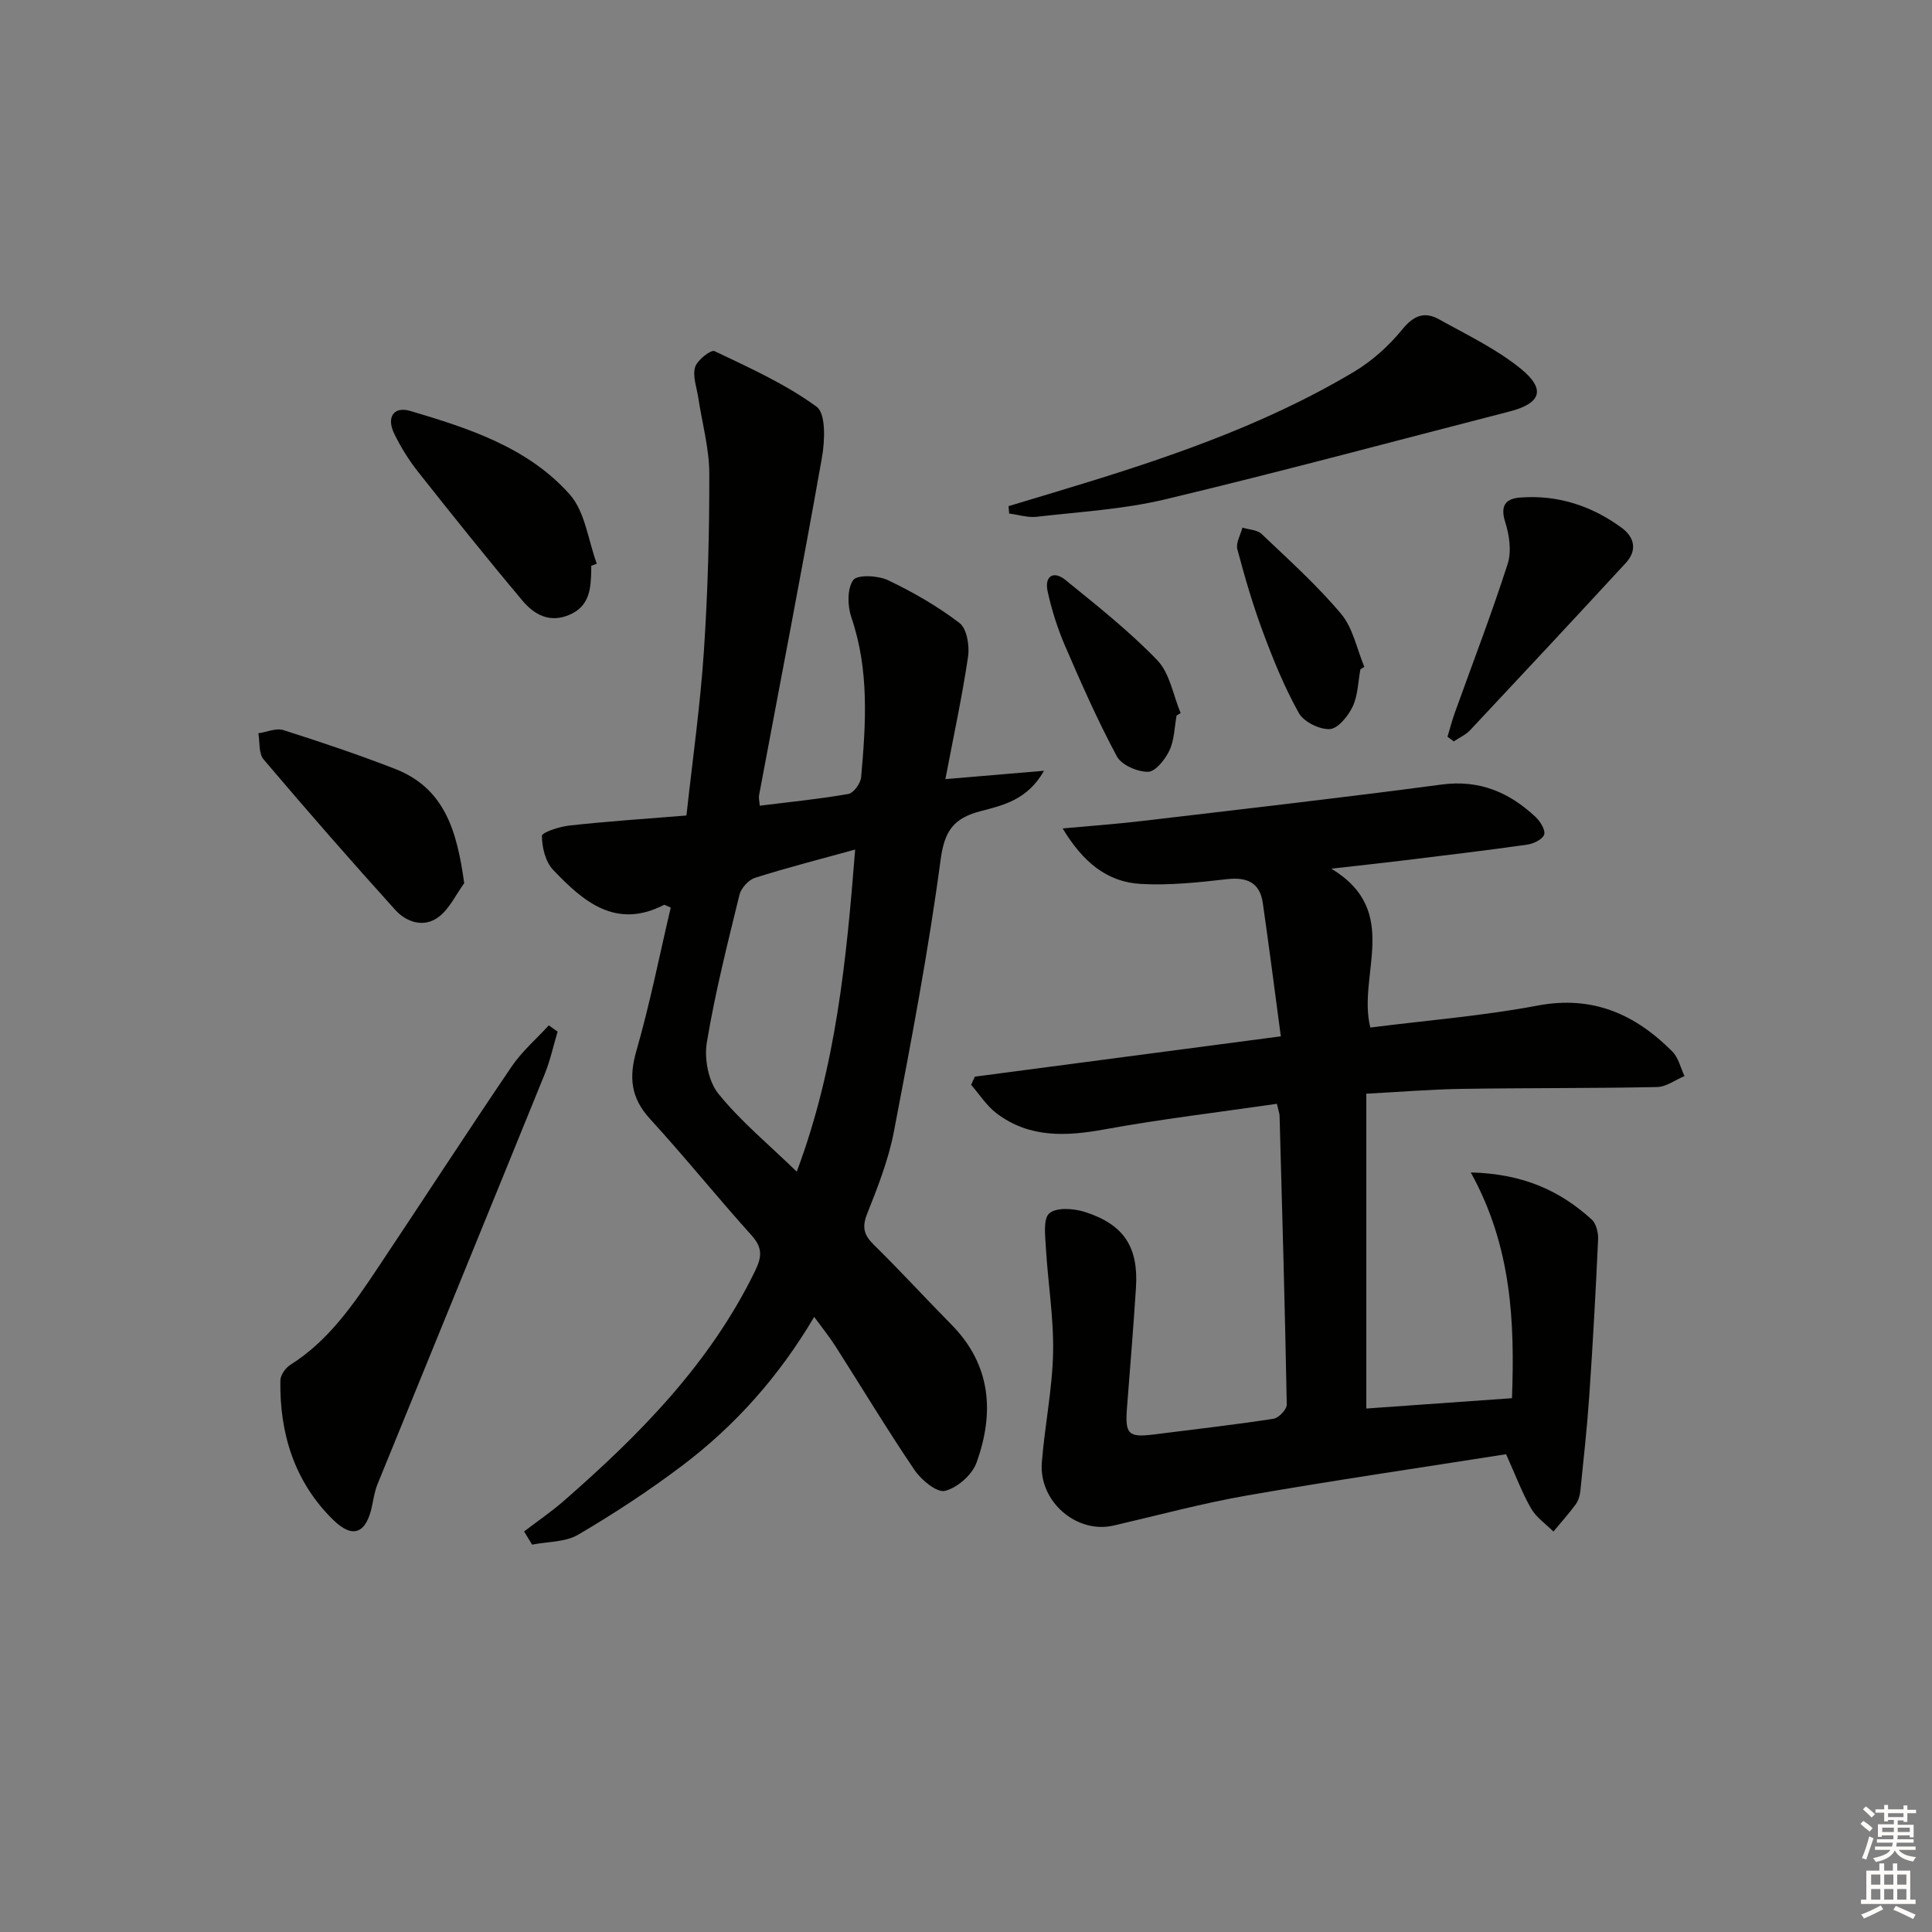 <svg enable-background="new 0 0 400 400" viewBox="0 0 400 400" xmlns="http://www.w3.org/2000/svg"><rect x="0" y="0" width="400" height="400" fill="#808080" stroke="none"/><g fill="#010100"><path d="m142.12 168.84c1.27-11.59 2.86-22.76 3.61-33.99.82-12.24 1.15-24.54 1.12-36.81-.01-5.23-1.49-10.46-2.28-15.7-.32-2.12-1.21-4.43-.66-6.32.42-1.45 3.29-3.67 4.01-3.33 7.26 3.46 14.72 6.82 21.15 11.52 1.95 1.42 1.72 7.08 1.1 10.55-4.13 23.32-8.65 46.58-13.01 69.87-.11.6.07 1.26.14 2.18 6.29-.78 12.36-1.38 18.35-2.43 1.08-.19 2.53-2.2 2.64-3.47.98-11.1 1.71-22.18-2.02-33.07-.81-2.37-.9-5.92.37-7.73.83-1.17 5.11-.98 7.18 0 5.19 2.47 10.27 5.39 14.83 8.87 1.52 1.16 2.11 4.69 1.78 6.94-1.22 8.3-3.01 16.51-4.7 25.39 7.2-.61 13.3-1.13 20.42-1.73-3.42 6.05-8.51 7.15-13.09 8.35-5.55 1.45-7.5 3.98-8.31 10.03-2.52 18.88-6.09 37.62-9.68 56.34-1.12 5.82-3.34 11.48-5.54 17.01-1.12 2.81-.64 4.42 1.41 6.43 5.46 5.37 10.64 11.02 16.02 16.48 8.27 8.38 8.95 18.28 5.21 28.63-.91 2.51-3.96 5.18-6.52 5.82-1.68.42-4.89-2.24-6.29-4.29-5.69-8.39-10.92-17.09-16.37-25.63-1.24-1.94-2.7-3.74-4.42-6.1-7.3 12.35-16.35 22.5-27.31 30.78-6.88 5.2-14.14 9.95-21.57 14.32-2.66 1.56-6.32 1.41-9.52 2.05-.55-.91-1.11-1.82-1.66-2.73 2.73-2.09 5.59-4.04 8.18-6.29 15.76-13.75 30.32-28.48 39.64-47.64 1.45-2.98 1.55-4.84-.75-7.4-7.13-7.91-13.81-16.23-21-24.08-3.98-4.35-4.41-8.6-2.81-14.14 2.82-9.81 4.8-19.86 7.1-29.62-1.11-.46-1.3-.61-1.38-.56-10.02 5.15-16.75-.72-22.97-7.24-1.59-1.66-2.31-4.65-2.32-7.03 0-.74 3.63-1.93 5.68-2.15 7.73-.86 15.52-1.37 24.24-2.08zm34.93 7.05c-7.36 2.03-14.1 3.75-20.72 5.85-1.35.43-2.89 2.13-3.23 3.51-2.48 10.15-5.06 20.31-6.76 30.6-.56 3.38.32 8.03 2.4 10.6 4.64 5.74 10.45 10.52 16.22 16.13 8.18-21.85 10.29-43.99 12.09-66.69z"/><path d="m264.37 228.53c-12.11 1.76-23.97 3.16-35.71 5.3-8 1.46-15.57 1.79-22.34-3.33-2.06-1.56-3.52-3.91-5.26-5.9.26-.56.51-1.12.77-1.69 20.79-2.74 41.57-5.48 63.35-8.35-1.25-9.35-2.42-18.48-3.73-27.6-.61-4.21-3.22-5.4-7.37-4.94-5.93.67-11.94 1.32-17.87.99-7.04-.39-12.01-4.54-16.2-11.49 6.09-.56 11.13-.92 16.15-1.51 20.78-2.46 41.57-4.82 62.31-7.58 7.84-1.04 14 1.61 19.45 6.71.97.91 2.09 2.72 1.78 3.66-.34 1-2.23 1.9-3.55 2.08-8.55 1.21-17.14 2.23-25.71 3.28-4.42.54-8.84 1.01-14.8 1.69 14.65 8.86 5.33 21.95 8.07 32.89 11.65-1.48 23.26-2.4 34.65-4.55 11.42-2.15 20.21 1.8 27.89 9.53 1.26 1.27 1.7 3.36 2.51 5.07-1.9.79-3.78 2.23-5.69 2.27-13.49.28-26.99.17-40.48.38-6.29.1-12.58.62-19.71 1v65.18c9.5-.67 19.5-1.38 30.16-2.14.57-15.71-.02-31.32-8.53-46.74 10.88.28 18.5 3.8 25.05 9.76.93.85 1.37 2.74 1.31 4.11-.49 10.76-1.08 21.52-1.82 32.26-.45 6.61-1.18 13.19-1.85 19.78-.1.97-.4 2.04-.96 2.8-1.43 1.96-3.07 3.77-4.62 5.64-1.57-1.57-3.54-2.9-4.61-4.75-1.88-3.27-3.21-6.86-5.19-11.26-17.63 2.78-35.67 5.41-53.61 8.54-9.3 1.62-18.45 4.1-27.65 6.23-7.62 1.77-15.49-4.94-14.86-13.05.59-7.6 2.18-15.15 2.33-22.74.15-7.22-1.07-14.47-1.49-21.72-.14-2.46-.61-6.01.72-7.14 1.48-1.27 5.03-1.01 7.32-.29 8.12 2.59 11.15 7.27 10.61 15.7-.53 8.29-1.22 16.58-1.86 24.87-.42 5.49.26 6.18 5.64 5.5 8.24-1.04 16.49-1.98 24.7-3.24 1.08-.17 2.76-1.94 2.74-2.95-.37-19.96-.94-39.91-1.49-59.86-.03-.45-.22-.92-.55-2.4z"/><path d="m115.45 213.59c-.89 2.96-1.54 6.01-2.7 8.85-11.49 28.29-23.06 56.54-34.58 84.82-.56 1.36-.81 2.86-1.1 4.32-1.16 5.79-3.89 7.19-8.07 3.11-7.98-7.8-11.15-17.85-10.95-28.91.02-1.09 1.05-2.56 2.03-3.18 8-5.04 13.15-12.61 18.23-20.23 9.23-13.83 18.28-27.78 27.61-41.54 2.13-3.14 5.11-5.71 7.7-8.54.61.43 1.22.86 1.83 1.3z"/><path d="m208.81 104.79c3.27-.98 6.53-1.96 9.8-2.95 21.33-6.42 42.46-13.37 61.71-24.86 3.76-2.24 7.23-5.37 10-8.77 2.36-2.9 4.6-3.77 7.61-2.1 5.77 3.21 11.86 6.11 16.93 10.23 5.28 4.3 4.17 7.18-2.35 8.86-23.74 6.1-47.41 12.49-71.25 18.18-8.66 2.07-17.7 2.58-26.59 3.61-1.86.22-3.82-.42-5.73-.67-.05-.5-.09-1.02-.13-1.53z"/><path d="m122.41 117.14c0 .33.01.66 0 1-.08 3.74-.34 7.35-4.5 9.14-4.09 1.77-7.3-.02-9.71-2.89-7.35-8.74-14.48-17.65-21.57-26.61-1.94-2.45-3.64-5.17-5.01-7.99-1.66-3.41-.11-5.72 3.32-4.71 12.12 3.59 24.36 7.55 33.01 17.28 3.2 3.6 3.82 9.5 5.61 14.35-.39.15-.77.29-1.15.43z"/><path d="m96.11 182.85c-1.72 2.37-3.03 5.27-5.26 6.97-3.05 2.33-6.68 1.15-9.03-1.45-9.25-10.23-18.33-20.63-27.25-31.15-1.04-1.22-.75-3.57-1.08-5.4 1.74-.25 3.68-1.14 5.18-.66 7.73 2.45 15.43 5.05 23 7.98 10.46 4.03 12.94 12.96 14.44 23.71z"/><path d="m299.69 152.53c.5-1.65.93-3.33 1.51-4.95 3.68-10.26 7.61-20.44 10.94-30.81.84-2.6.36-5.97-.5-8.67-1.08-3.42.07-4.86 3.11-5.09 7.75-.59 14.77 1.7 20.98 6.25 2.66 1.94 3.3 4.66.87 7.3-10.69 11.58-21.43 23.11-32.21 34.6-.92.98-2.26 1.57-3.41 2.34-.42-.32-.85-.65-1.29-.97z"/><path d="m281.66 138.57c-.49 2.59-.51 5.4-1.6 7.71-.93 1.96-3.04 4.58-4.74 4.67-2.14.11-5.39-1.5-6.42-3.34-2.97-5.32-5.3-11.04-7.43-16.78-2.08-5.59-3.76-11.35-5.29-17.11-.35-1.31.66-2.97 1.05-4.48 1.34.42 3.06.44 3.97 1.31 5.64 5.37 11.48 10.61 16.47 16.56 2.46 2.93 3.25 7.26 4.8 10.95-.27.17-.54.34-.81.51z"/><path d="m243.6 148.14c-.45 2.43-.46 5.07-1.48 7.23-.87 1.85-2.89 4.4-4.42 4.42-2.2.03-5.5-1.39-6.47-3.2-3.98-7.42-7.39-15.15-10.73-22.89-1.56-3.62-2.77-7.46-3.61-11.31-.67-3.11 1.24-4.31 3.69-2.32 6.54 5.32 13.21 10.58 19.03 16.63 2.6 2.7 3.28 7.24 4.83 10.94-.28.17-.56.34-.84.5z"/></g><path d="m385.2 377.6.6-.6c.6.4 1.3.9 1.9 1.5l-.6.7c-.8-.6-1.4-1.1-1.9-1.6zm.3 7.1c.6-1.4 1.1-2.9 1.5-4.5.3.1.6.3.9.4-.5 1.4-1 2.9-1.5 4.4zm.2-10.1.6-.6c.7.5 1.3 1.1 1.9 1.6l-.7.7c-.6-.6-1.2-1.2-1.8-1.7zm8.4-.8h.8v.9h1.8v.7h-1.8v1.8h-.8v-.3h-1.2v.9h3.3v2.6h-.8v-.4h-2.5c0 .3 0 .6-.1.8h3.4v.7h-3.5c0 .3-.1.6-.1.8h4v.7h-3.5c.7.9 1.9 1.3 3.6 1.5-.2.2-.4.5-.6.9-1.9-.3-3.2-1.1-3.8-2.3-.5 1.1-1.8 2-3.9 2.4-.2-.3-.4-.5-.6-.8 1.9-.4 3.1-.9 3.6-1.7h-3.2v-.7h3.5c.1-.2.1-.5.2-.8h-3.3v-.7h3.4c0-.2 0-.5 0-.8h-2.4v.3h-.8v-2.6h3.3v-.9h-1.2v.3h-.8v-1.8h-1.8v-.7h1.8v-.9h.8v.9h3.2zm-4.4 5.5h2.4c0-.3 0-.6 0-.9h-2.4zm1.2-3.1h3.2v-.8h-3.2zm4.4 2.2h-2.4v.9h2.5v-.9z" fill="#fcfbfa"/><path d="m389.2 385.8h.9v1.5h1.8v-1.5h.9v1.5h2.7v6h1.1v.9h-11.3v-.9h1.1v-6h2.7v-1.5zm.2 8.7.5.8c-1.2.6-2.5 1.3-4 1.9-.2-.3-.3-.6-.6-.8 1.6-.6 3-1.3 4.1-1.9zm-2-4.3h1.9v-2.1h-1.9zm0 3.1h1.9v-2.2h-1.9zm2.7-3.1h1.9v-2.1h-1.9zm0 3.1h1.9v-2.2h-1.9zm2.4 1.3c1.4.6 2.7 1.2 4.1 1.8l-.5.9c-1.5-.7-2.8-1.4-4.1-1.9zm2.2-6.5h-1.9v2.1h1.9zm-1.9 5.2h1.9v-2.2h-1.9z" fill="#fcfbfa"/></svg>